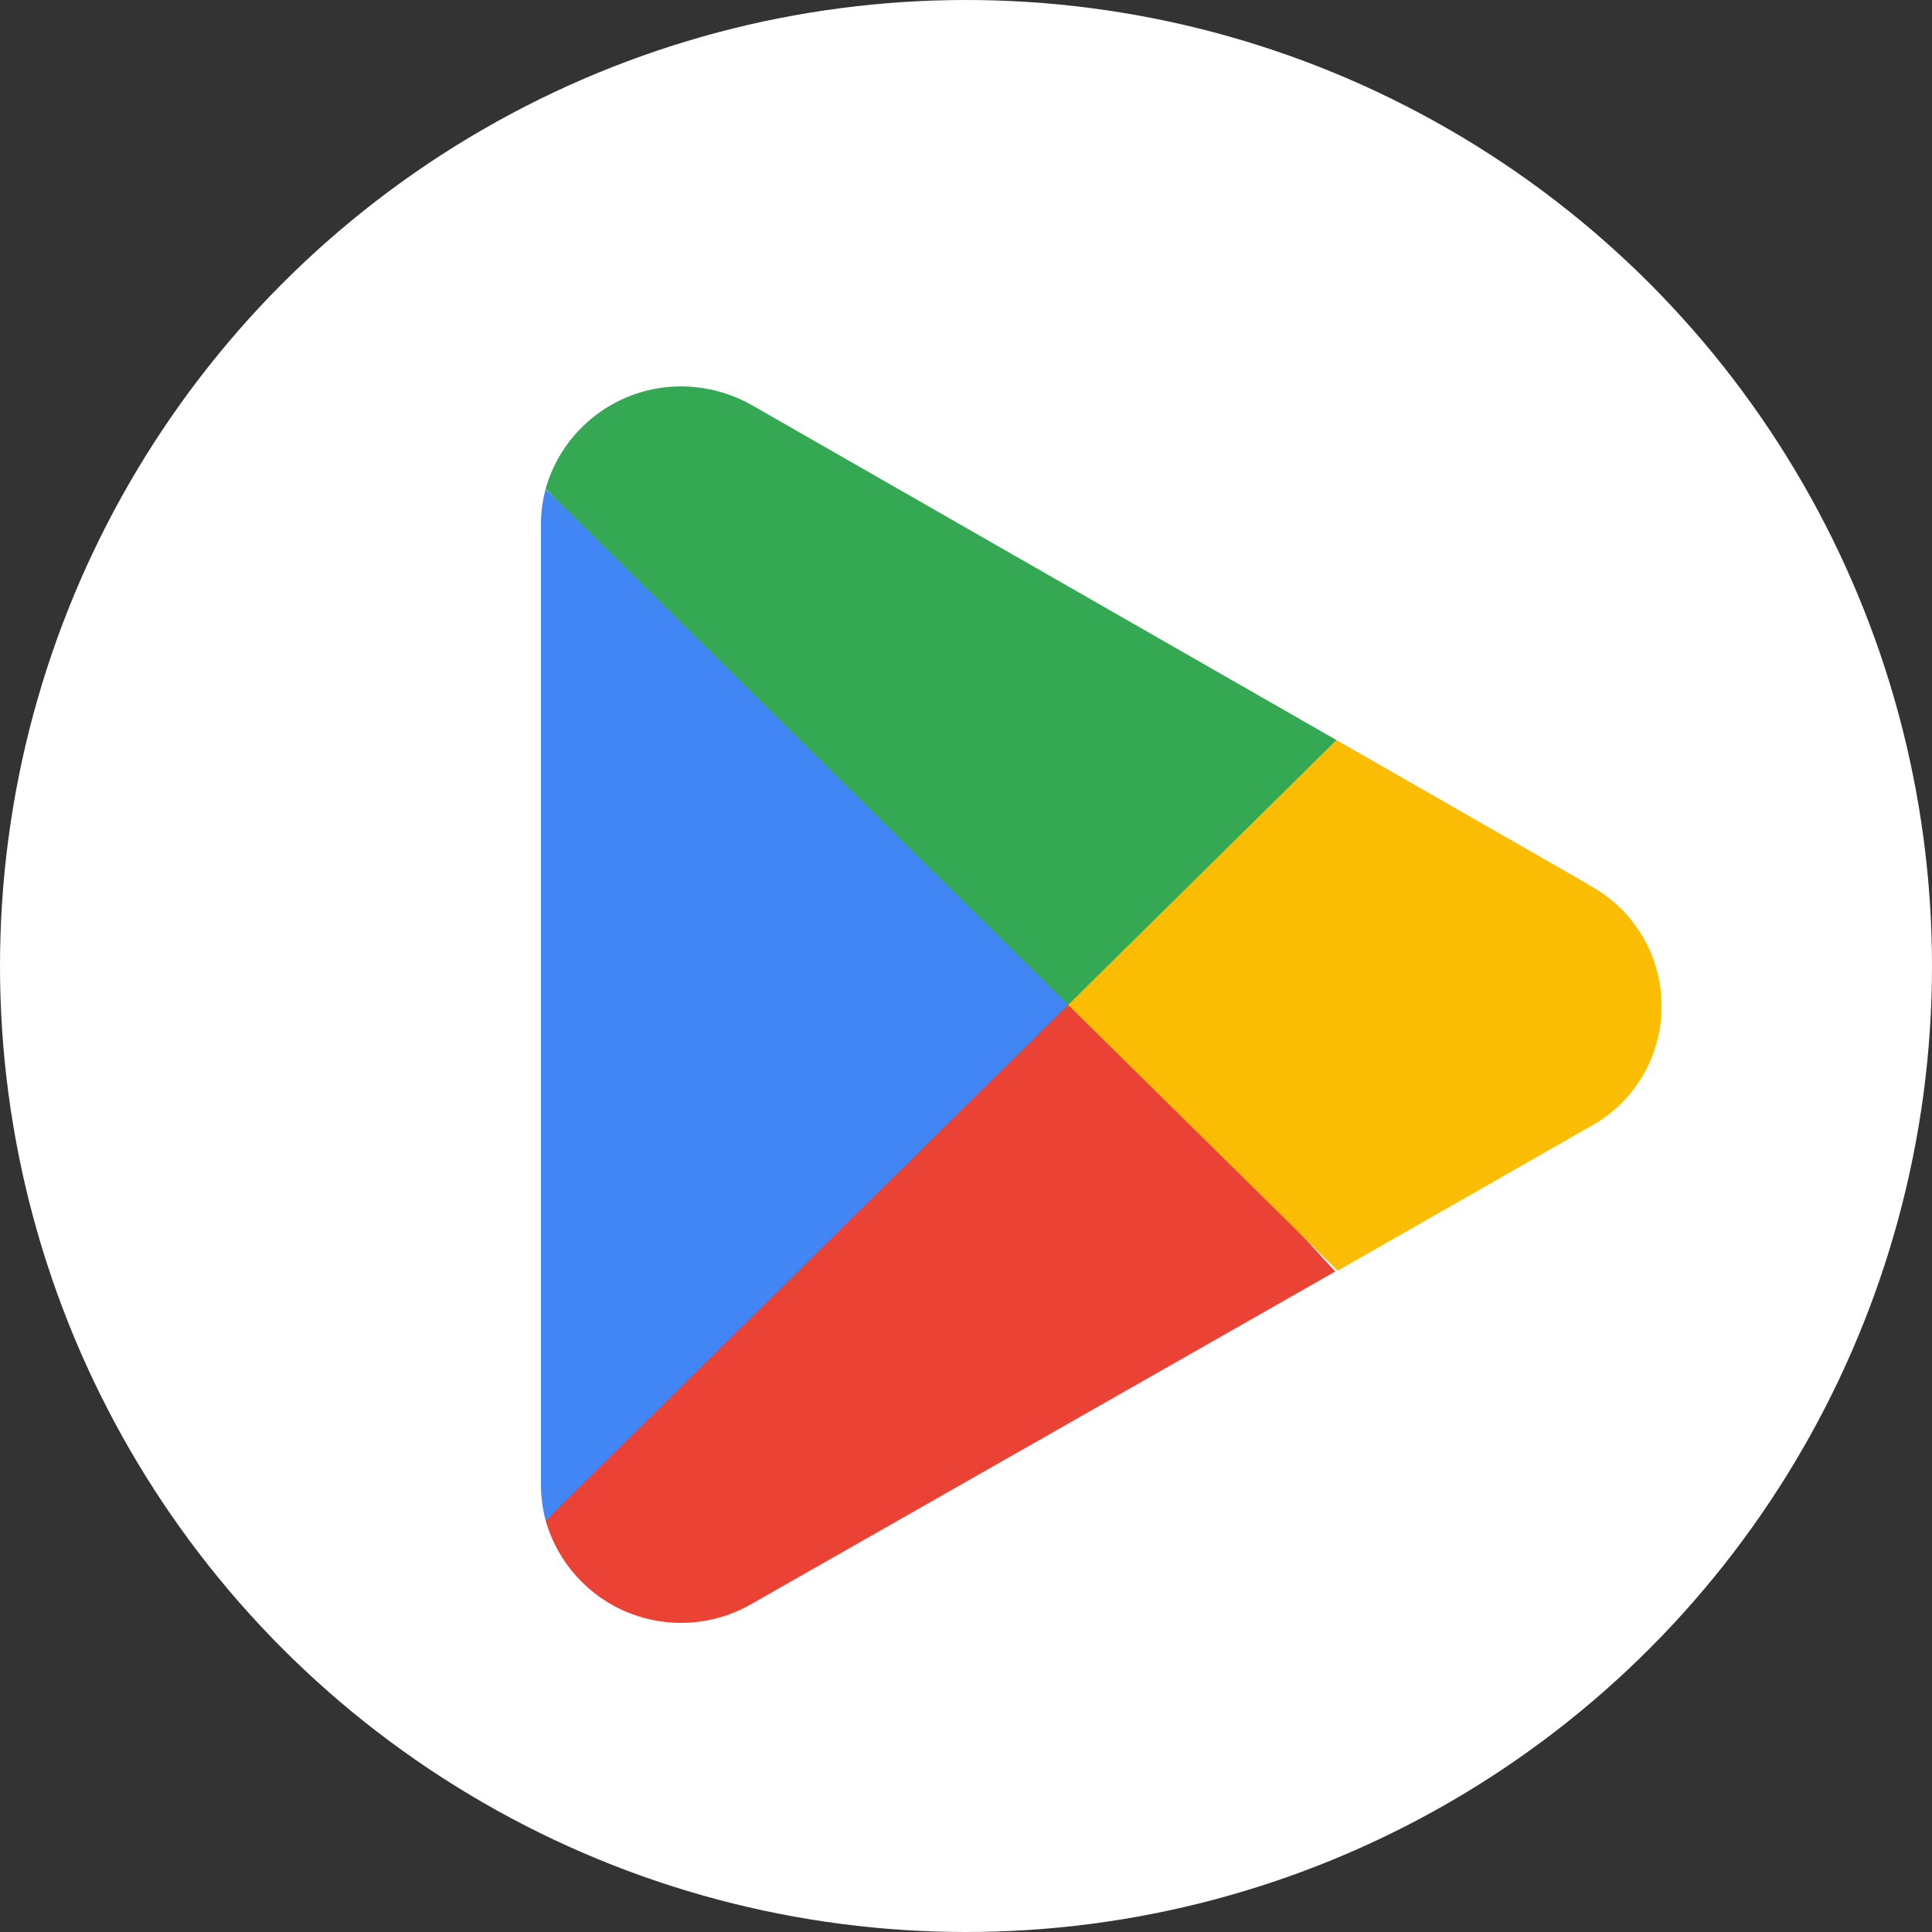 <svg width="25" height="25" viewBox="0 0 25 25" fill="none" xmlns="http://www.w3.org/2000/svg">
<rect x="0" y="0" width="25" height="25" fill="#333333" stroke="none"/>
<g clip-path="url(#clip0_151_45616)">
<circle cx="12.5" cy="12.5" r="12.5" fill="white"/>
<path d="M13.772 12.642L7.06 19.674C7.135 19.941 7.271 20.187 7.456 20.394C7.641 20.601 7.871 20.763 8.128 20.867C8.386 20.971 8.663 21.015 8.94 20.996C9.217 20.976 9.486 20.893 9.726 20.754L17.278 16.453L13.772 12.642Z" fill="#EA4335"/>
<path d="M20.558 11.447L17.293 9.576L13.617 12.802L17.308 16.443L20.549 14.592C20.836 14.442 21.076 14.216 21.244 13.939C21.412 13.662 21.5 13.344 21.5 13.02C21.5 12.695 21.412 12.378 21.244 12.1C21.076 11.823 20.836 11.597 20.549 11.447H20.558Z" fill="#FBBC04"/>
<path d="M7.06 6.33C7.019 6.48 6.999 6.635 7 6.79V19.214C7 19.369 7.021 19.524 7.06 19.674L14.002 12.822L7.06 6.33Z" fill="#4285F4"/>
<path d="M13.822 13.002L17.293 9.576L9.751 5.255C9.467 5.089 9.144 5.001 8.815 5C8.418 4.999 8.032 5.128 7.715 5.368C7.398 5.607 7.168 5.943 7.06 6.325L13.822 13.002Z" fill="#34A853"/>
</g>
<defs>
<clipPath id="clip0_151_45616">
<rect width="25" height="25" fill="white"/>
</clipPath>
</defs>
</svg>
